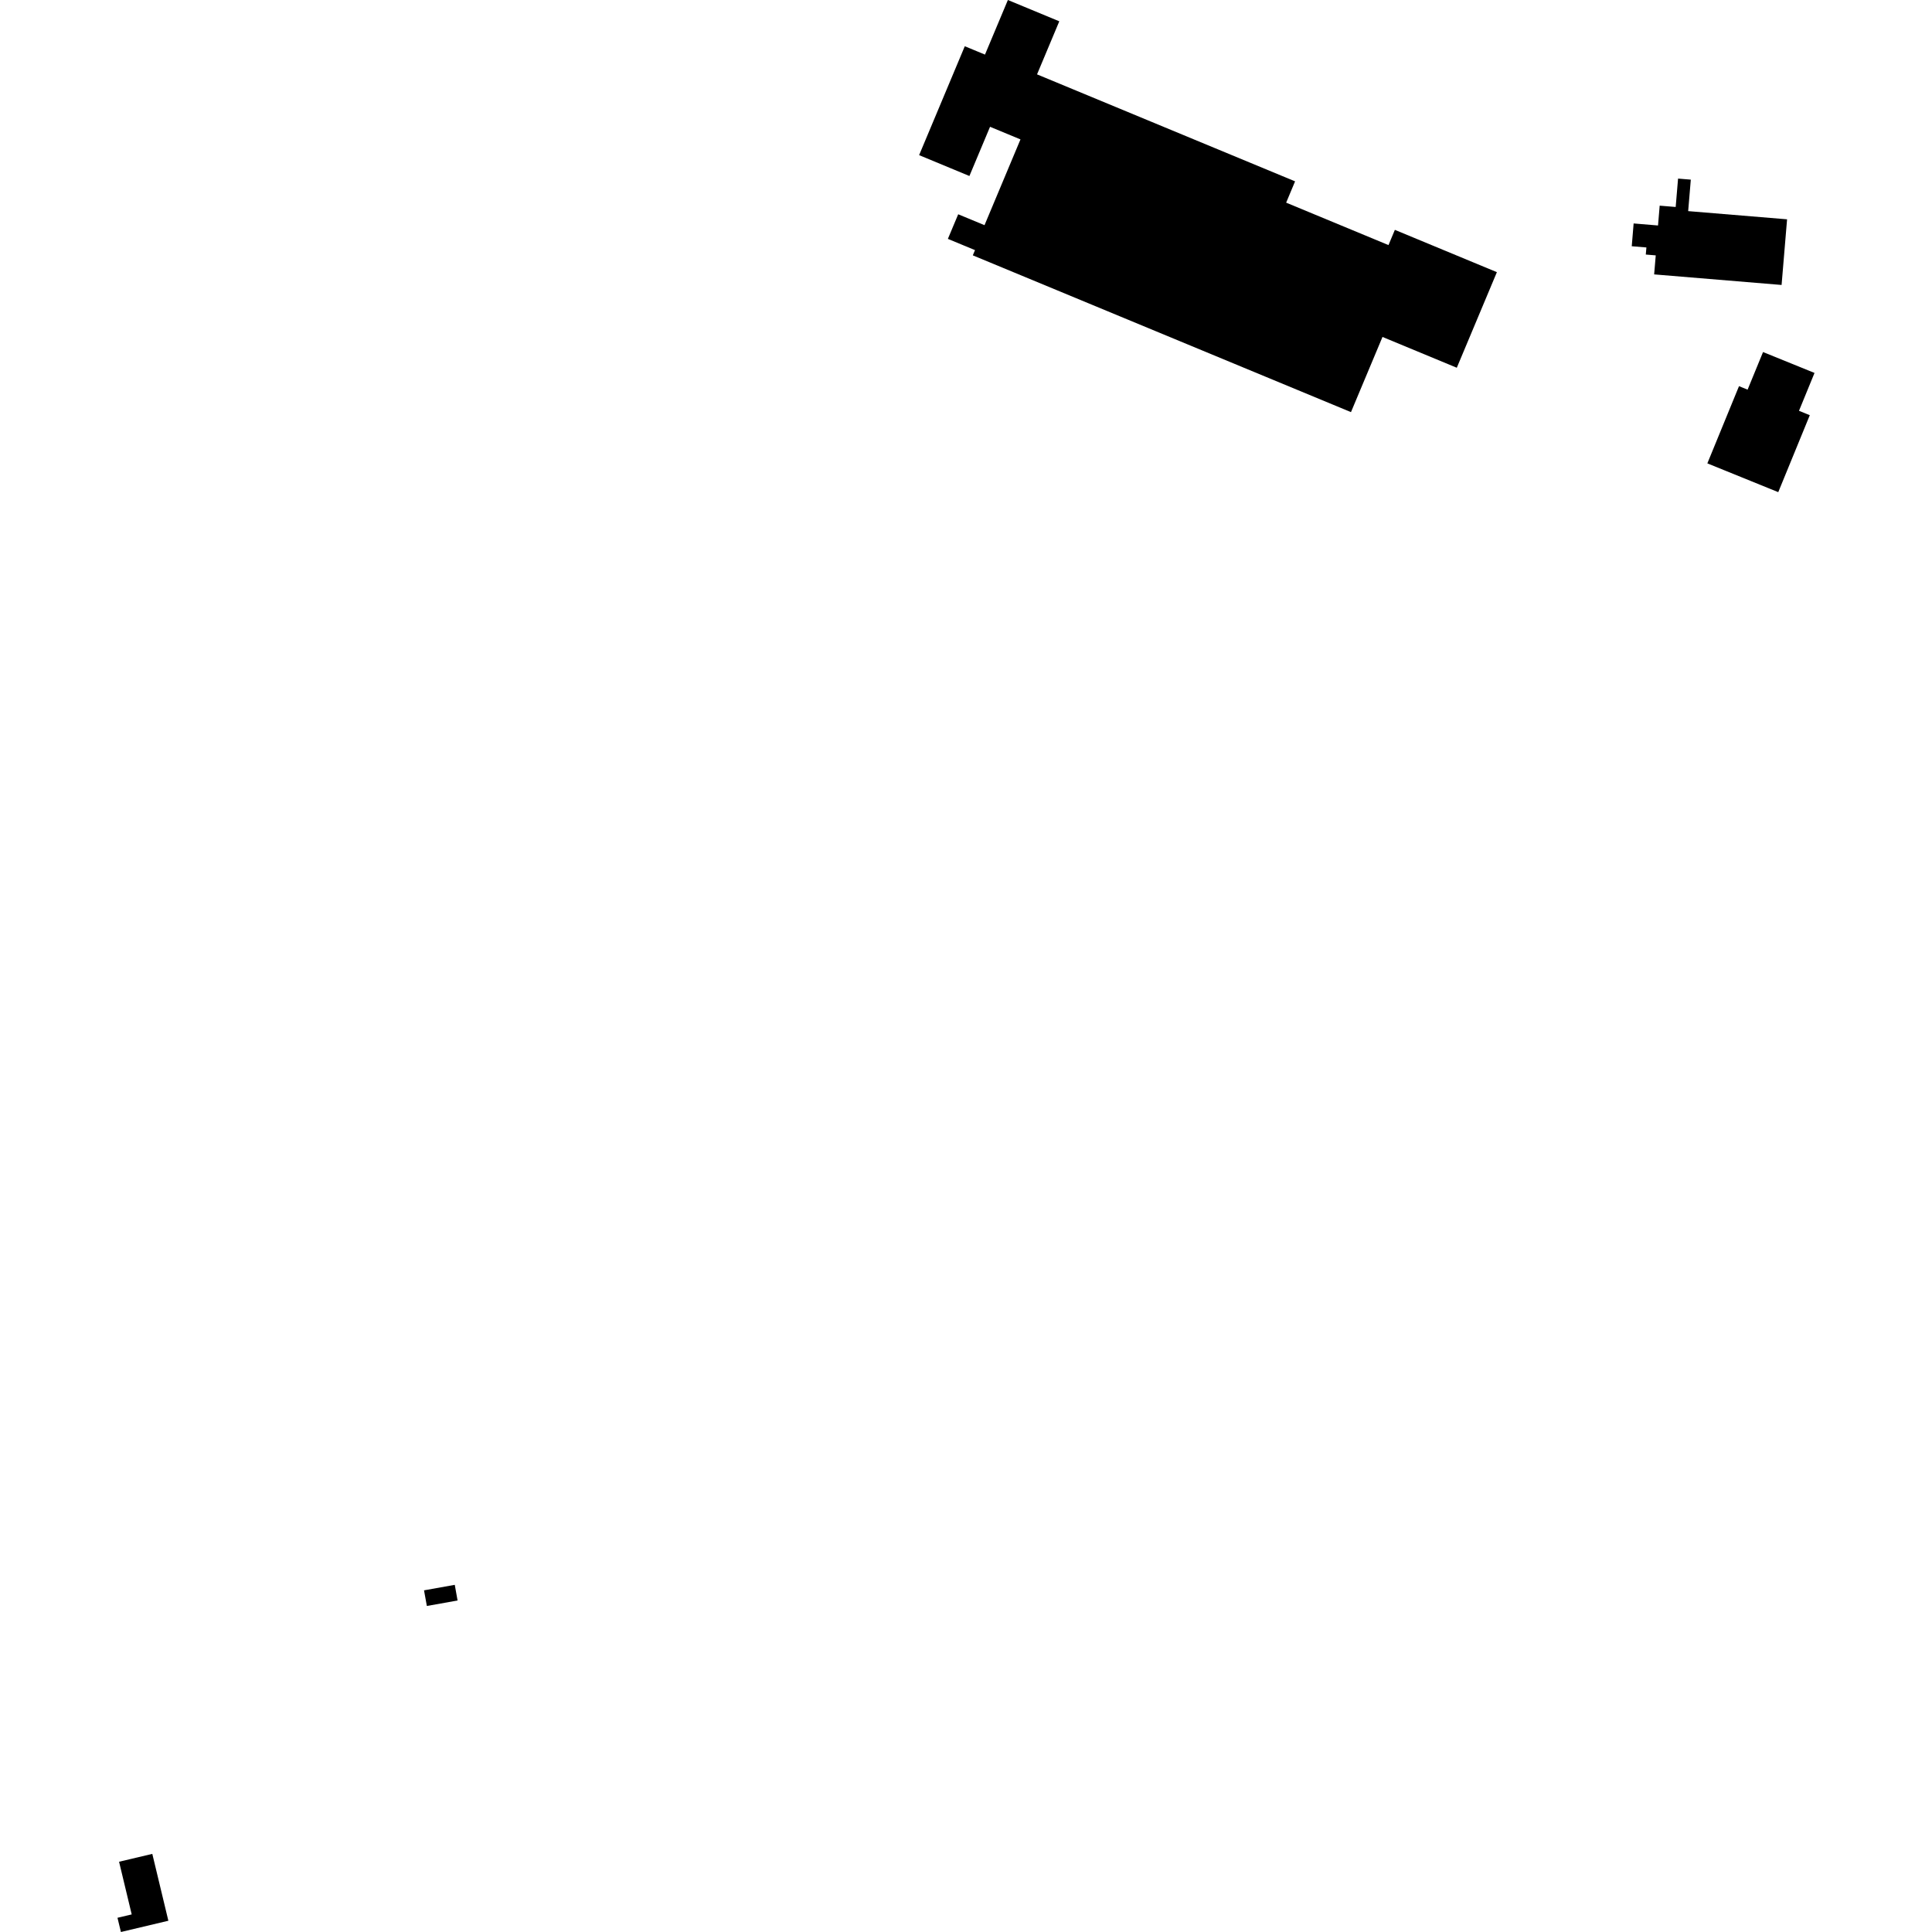 <?xml version="1.0" encoding="utf-8" standalone="no"?>
<!DOCTYPE svg PUBLIC "-//W3C//DTD SVG 1.1//EN"
  "http://www.w3.org/Graphics/SVG/1.1/DTD/svg11.dtd">
<!-- Created with matplotlib (https://matplotlib.org/) -->
<svg height="288pt" version="1.1" viewBox="0 0 288 288" width="288pt" xmlns="http://www.w3.org/2000/svg" xmlns:xlink="http://www.w3.org/1999/xlink">
 <defs>
  <style type="text/css">
*{stroke-linecap:butt;stroke-linejoin:round;}
  </style>
 </defs>
 <g id="figure_1">
  <g id="patch_1">
   <path d="M 0 288 
L 288 288 
L 288 0 
L 0 0 
z
" style="fill:none;opacity:0;"/>
  </g>
  <g id="axes_1">
   <g id="PatchCollection_1">
    <path clip-path="url(#pa585ef41bd)" d="M 145.016 38.065 
L 201.388 61.435 
L 206.086 50.228 
L 217.162 54.82 
L 223.139 40.571 
L 207.93 34.264 
L 206.98 36.534 
L 191.726 30.209 
L 193.055 27.033 
L 154.59 11.086 
L 157.907 3.176 
L 150.244 0 
L 146.829 8.138 
L 143.819 6.893 
L 137.011 23.127 
L 144.508 26.236 
L 147.585 18.9 
L 152.12 20.781 
L 146.76 33.567 
L 142.838 31.941 
L 141.298 35.609 
L 145.341 37.284 
L 145.016 38.065 
"/>
    <path clip-path="url(#pa585ef41bd)" d="M 259.231 57.564 
L 254.512 69.074 
L 265.082 73.364 
L 269.783 61.893 
L 268.172 61.238 
L 270.487 55.593 
L 262.814 52.478 
L 260.512 58.084 
L 259.231 57.564 
"/>
    <path clip-path="url(#pa585ef41bd)" d="M 247.406 30.657 
L 247.159 33.613 
L 243.523 33.309 
L 243.242 36.707 
L 245.427 36.888 
L 245.336 37.945 
L 246.819 38.068 
L 246.581 40.903 
L 265.578 42.478 
L 266.397 32.692 
L 251.653 31.471 
L 252.046 26.778 
L 250.146 26.623 
L 249.792 30.853 
L 247.406 30.657 
"/>
    <path clip-path="url(#pa585ef41bd)" d="M 17.749 277.527 
L 19.634 285.379 
L 17.513 285.88 
L 18.025 288 
L 25.098 286.322 
L 22.704 276.355 
L 17.749 277.527 
"/>
    <path clip-path="url(#pa585ef41bd)" d="M 63.208 237.069 
L 67.791 236.248 
L 68.21 238.584 
L 63.631 239.4 
L 63.208 237.069 
"/>
   </g>
  </g>
 </g>
 <defs>
  <clipPath id="pa585ef41bd">
   <rect height="288" width="252.974" x="17.513" y="0"/>
  </clipPath>
 </defs>
</svg>
